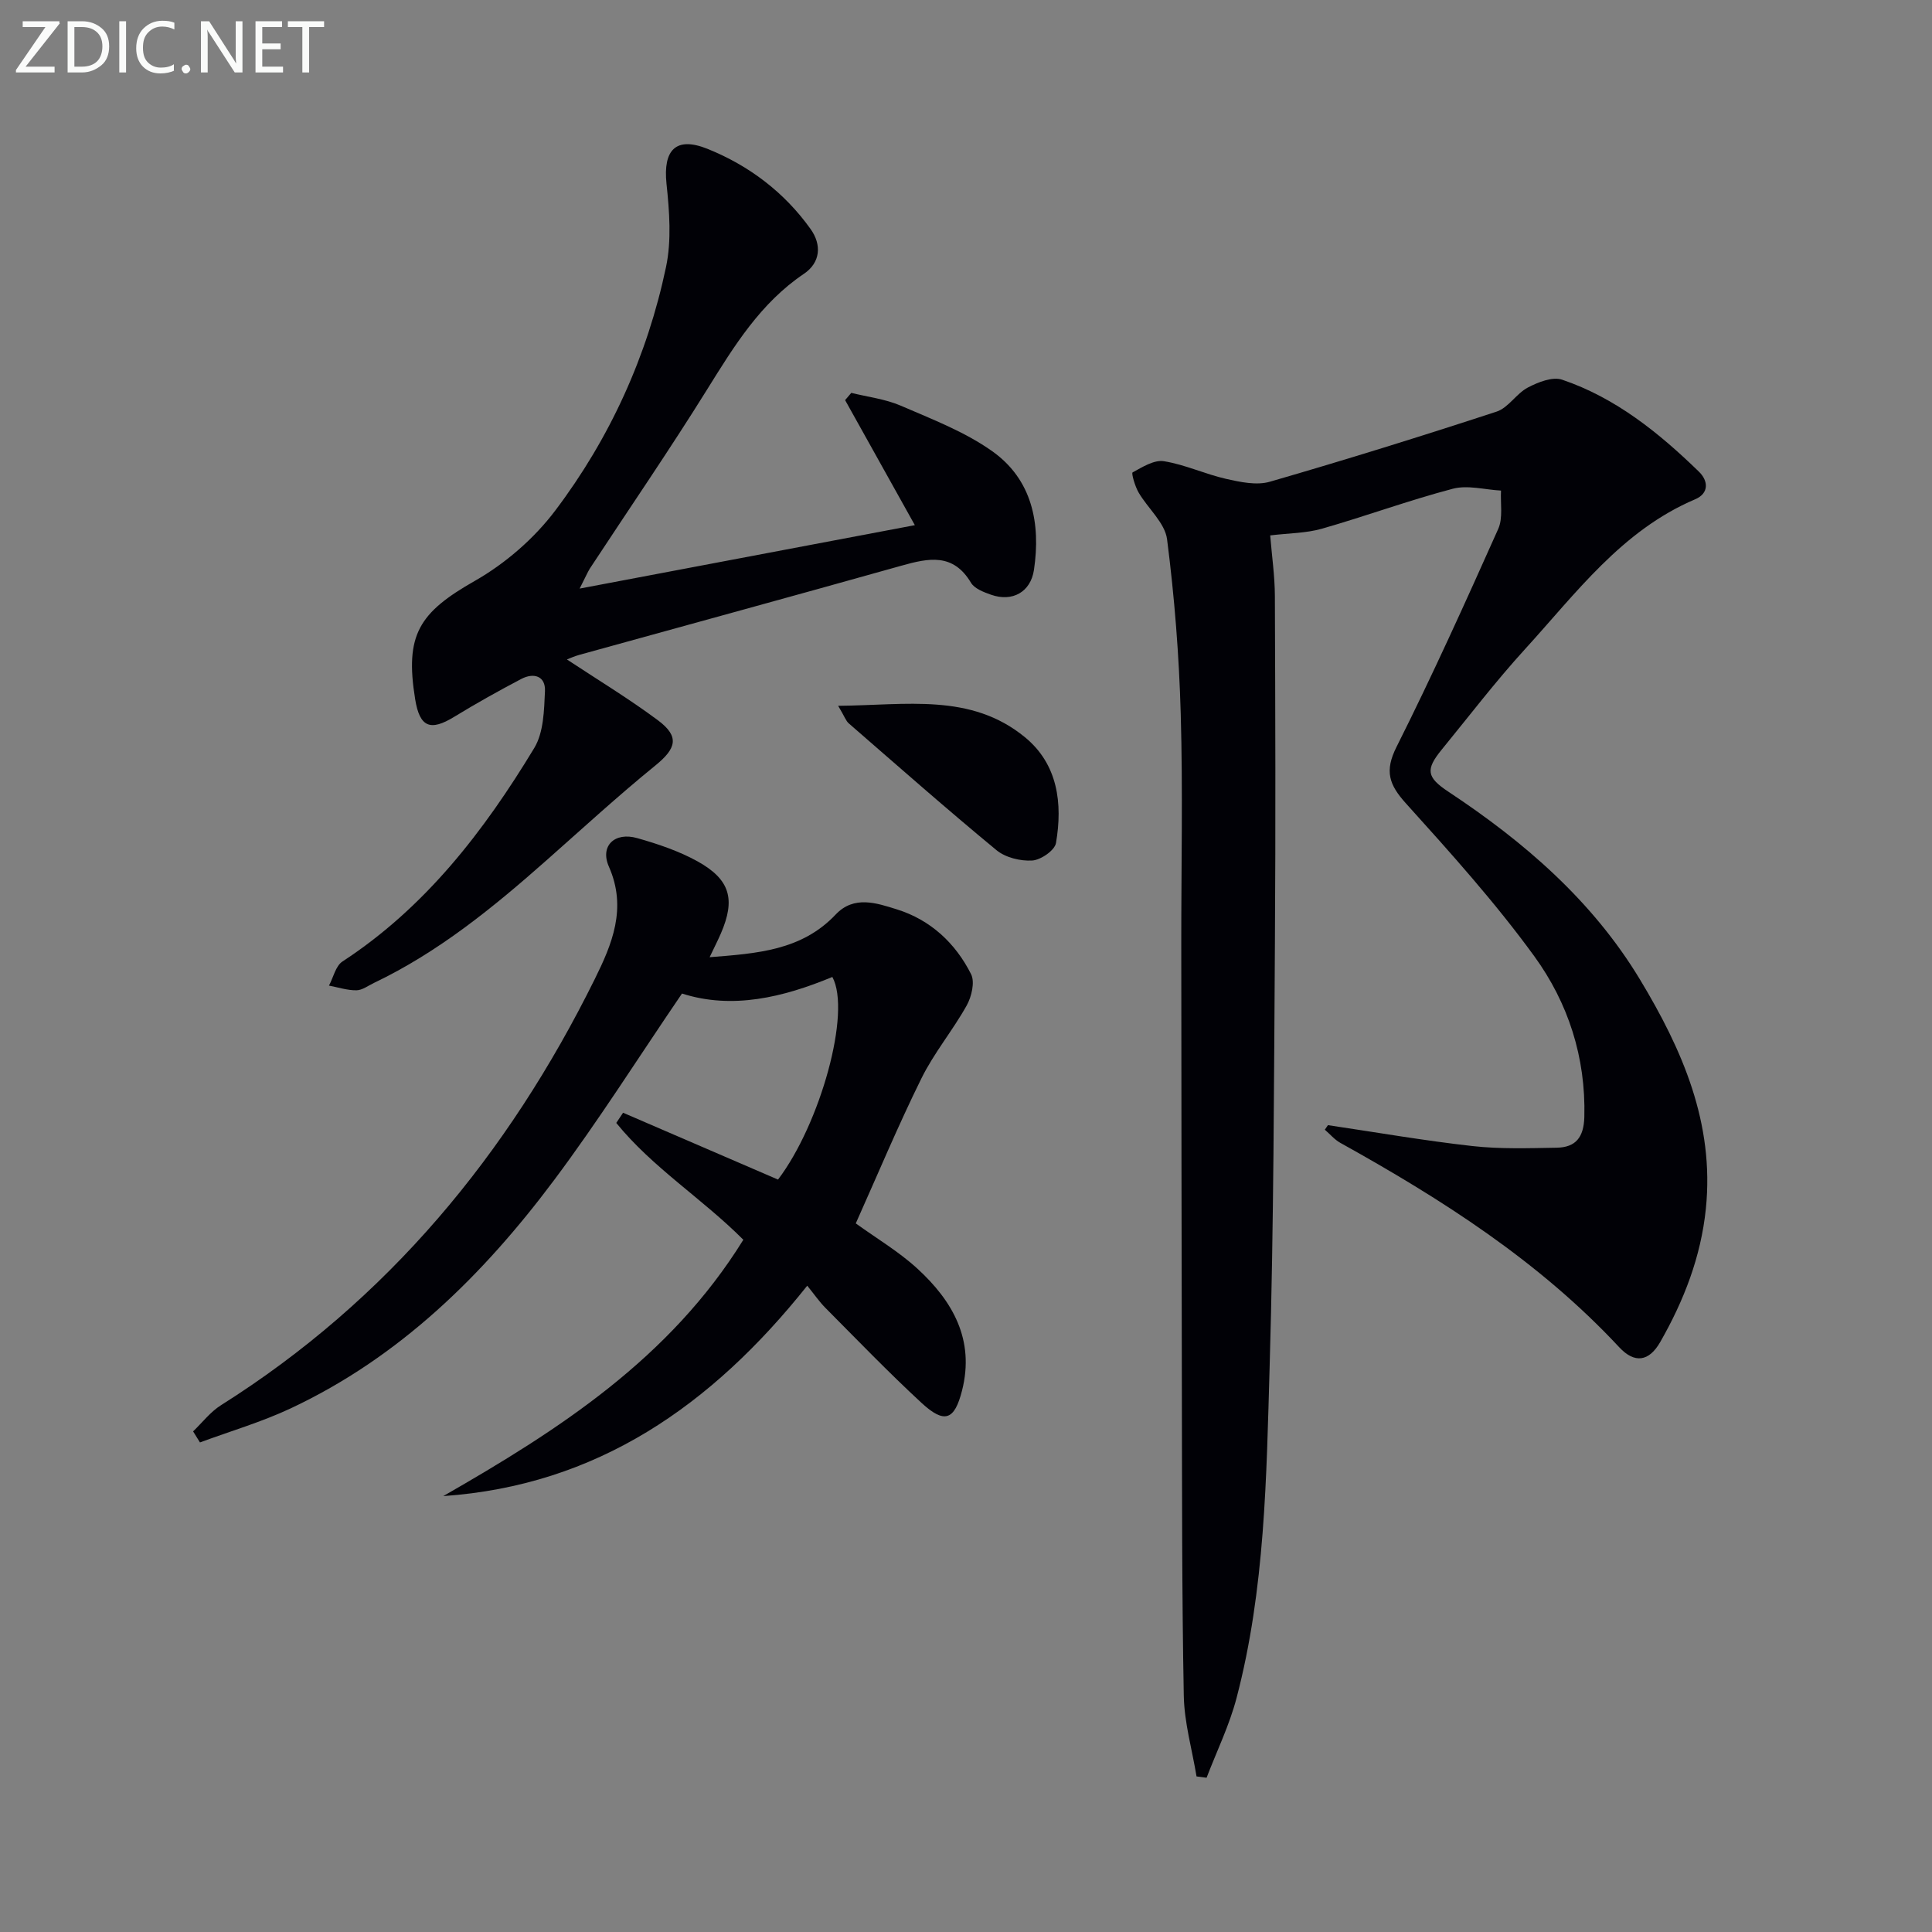 <svg enable-background="new 0 0 400 400" viewBox="0 0 400 400" xmlns="http://www.w3.org/2000/svg"><rect x="0" y="0" width="400" height="400" fill="#808080" stroke="none"/><path d="m274.94 232.95c9.97 1.48 19.91 3.21 29.92 4.33 5.76.64 11.63.44 17.44.34 3.94-.07 5.61-2.15 5.72-6.38.32-12.34-3.35-23.61-10.36-33.26-8.08-11.12-17.35-21.42-26.58-31.65-3.51-3.89-4.46-6.69-1.94-11.7 7.44-14.83 14.28-29.97 21.05-45.12 1.02-2.28.43-5.27.58-7.94-3.34-.18-6.9-1.19-9.98-.38-9.12 2.4-18.01 5.67-27.09 8.27-3.29.94-6.85.92-10.72 1.39.35 4.29.95 8.4.97 12.51.09 23.83.17 47.66.01 71.48-.2 29.31-.24 58.62-1.09 87.92-.67 23.06-.94 46.26-6.86 68.81-1.48 5.65-4.1 11-6.2 16.49-.69-.09-1.38-.18-2.08-.27-.92-5.58-2.54-11.14-2.64-16.73-.4-21.28-.35-42.58-.4-63.87-.07-30.66-.09-61.31-.12-91.97-.01-15.79.34-31.59-.11-47.37-.34-12.09-1.29-24.2-2.83-36.19-.44-3.42-3.98-6.4-5.9-9.7-.74-1.27-1.52-3.99-1.24-4.15 2.02-1.11 4.46-2.65 6.49-2.32 4.38.7 8.54 2.68 12.89 3.66 2.93.66 6.29 1.38 9.03.59 15.74-4.55 31.39-9.42 46.96-14.52 2.43-.8 4.09-3.74 6.47-4.99 2.12-1.11 5.1-2.29 7.09-1.62 11.09 3.76 20.03 10.99 28.31 19.03 2.01 1.95 2.1 4.51-.76 5.73-15.21 6.46-24.66 19.45-35.26 31.06-6.05 6.63-11.52 13.8-17.21 20.76-3.39 4.15-3.15 5.73 1.38 8.73 15.71 10.4 29.79 22.54 39.63 38.83 8.78 14.54 15.48 29.8 13.67 47.5-1.02 9.97-4.55 19.03-9.44 27.59-2.32 4.06-5.3 4.53-8.51 1.08-16.57-17.79-36.72-30.63-57.74-42.31-1.2-.67-2.14-1.81-3.2-2.72.23-.32.44-.63.65-.94z" fill="#010106"/><path d="m39.98 296.35c1.91-1.83 3.58-4.04 5.78-5.42 34.51-21.76 59.43-51.94 77.36-88.18 3.58-7.23 6.75-14.7 2.95-23.31-1.91-4.32 1.21-7.24 5.85-5.92 4.28 1.21 8.62 2.67 12.49 4.81 6.79 3.77 7.89 7.88 4.84 14.93-.65 1.49-1.39 2.95-2.33 4.92 9.81-.78 19.04-1.37 26.1-8.84 3.79-4.01 8.48-2.37 12.65-1.07 6.97 2.17 12.14 6.98 15.38 13.42.82 1.63.11 4.65-.9 6.47-2.89 5.18-6.78 9.83-9.39 15.13-4.85 9.82-9.07 19.94-13.58 30 4.27 3.09 8.89 5.82 12.76 9.37 7.31 6.71 11.91 14.74 9.24 25.24-1.56 6.14-3.62 6.95-8.38 2.56-6.84-6.32-13.32-13.05-19.89-19.66-1.27-1.28-2.31-2.8-3.78-4.61-19.82 24.87-43.55 41.35-75.36 43.56 23.94-13.72 46.89-28.46 62.13-53.07-8.44-8.48-18.8-14.93-26.31-24.19.47-.7.94-1.41 1.41-2.11 10.66 4.6 21.32 9.2 32.08 13.84 8.74-11.5 15.22-34.68 11.25-41.95-10.2 4.23-20.74 6.77-31.13 3.43-9 13.2-17.25 26.29-26.49 38.64-14.7 19.65-31.96 36.66-54.55 47.26-6.03 2.83-12.5 4.72-18.76 7.04-.47-.77-.94-1.53-1.42-2.29z" fill="#010106"/><path d="m120.01 121.86c24.16-4.57 46.89-8.87 69.4-13.13-5.07-9.09-9.75-17.49-14.44-25.89.43-.5.85-1 1.28-1.5 3.43.85 7.04 1.27 10.24 2.65 6.49 2.81 13.28 5.4 18.97 9.45 8.23 5.86 10.04 14.92 8.61 24.55-.69 4.61-4.48 6.68-8.86 5.15-1.52-.53-3.44-1.26-4.18-2.49-3.7-6.21-8.8-5.1-14.4-3.53-22.2 6.24-44.46 12.31-66.68 18.46-1.05.29-2.04.75-2.58.95 6.31 4.17 12.79 8.09 18.84 12.59 4.54 3.38 3.82 5.84-.54 9.38-7.73 6.28-15.08 13.04-22.55 19.64-11 9.73-22.33 18.98-35.69 25.36-1.2.57-2.42 1.51-3.63 1.53-1.89.02-3.79-.61-5.69-.97.91-1.7 1.38-4.07 2.79-4.99 17.18-11.22 29.31-27 39.71-44.2 1.95-3.22 2.04-7.79 2.22-11.78.14-3.15-2.34-3.87-4.91-2.52-4.7 2.47-9.35 5.07-13.88 7.84-4.96 3.04-7.14 2.15-8.08-3.61-2.18-13.38.79-17.96 12.34-24.53 6.31-3.59 12.3-8.78 16.67-14.58 11.32-14.99 19.04-31.98 22.92-50.4 1.17-5.53.7-11.56.1-17.27-.72-6.94 1.91-9.84 8.47-7.21 8.59 3.45 15.93 8.99 21.37 16.62 2.32 3.25 2.06 6.93-1.39 9.26-9 6.07-14.42 14.92-19.99 23.87-7.81 12.56-16.2 24.77-24.32 37.14-.52.84-.89 1.76-2.12 4.16z" fill="#010106"/><path d="m173.53 146.13c14.16-.12 27.46-2.7 38.68 6.51 6.82 5.6 7.82 13.7 6.42 21.9-.26 1.52-3.14 3.51-4.92 3.62-2.45.15-5.55-.61-7.41-2.15-10.36-8.55-20.44-17.44-30.58-26.25-.58-.5-.84-1.37-2.19-3.63z" fill="#010106"/><g fill="#fafbfa"><path d="m12.4 4.8-7.1 9h6v1.2h-8v-.5l6.1-8.9h-4.7v-1.2h7.6v.4z"/><path d="m14 14v-9.6h3c1.6 0 2.9.5 4 1.4s1.6 2.2 1.6 3.8-.5 3-1.6 3.9-2.4 1.5-4 1.5h-3zm1.4-8.4v8.2h1.6c1.3 0 2.4-.4 3.1-1.1s1.1-1.8 1.1-3.1-.4-2.3-1.2-3-1.8-1-3.1-1z"/><path d="m26.1 4.4v10.6h-1.4v-10.6z"/><path d="m36.1 14.6c-.8.4-1.8.6-2.9.6-1.5 0-2.7-.5-3.6-1.4s-1.4-2.2-1.4-3.8c0-1.7.5-3.1 1.5-4.1s2.3-1.6 3.9-1.6c1 0 1.8.1 2.5.4v1.4c-.8-.4-1.6-.6-2.5-.6-1.2 0-2.1.4-2.9 1.2s-1.1 1.8-1.1 3.2c0 1.3.3 2.3 1 3s1.6 1.1 2.7 1.1c1 0 2-.2 2.7-.7v1.3z"/><path d="m37.6 14.3c0-.2.1-.5.3-.6s.4-.3.6-.3c.3 0 .5.1.6.3s.3.4.3.6-.1.4-.3.6-.4.3-.6.3c-.3 0-.5-.1-.6-.3s-.3-.4-.3-.6z"/><path d="m50.2 15h-1.6l-5.3-8.2c-.2-.2-.3-.5-.4-.7 0 .2.1.7.1 1.5v7.4h-1.4v-10.6h1.7l5.2 8.1c.2.4.4.6.4.7 0-.3-.1-.8-.1-1.5v-7.3h1.4z"/><path d="m58.6 15h-5.7v-10.6h5.5v1.2h-4.1v3.4h3.8v1.2h-3.8v3.6h4.3z"/><path d="m67.1 5.6h-3.1v9.4h-1.4v-9.4h-3v-1.2h7.5z"/></g></svg>
